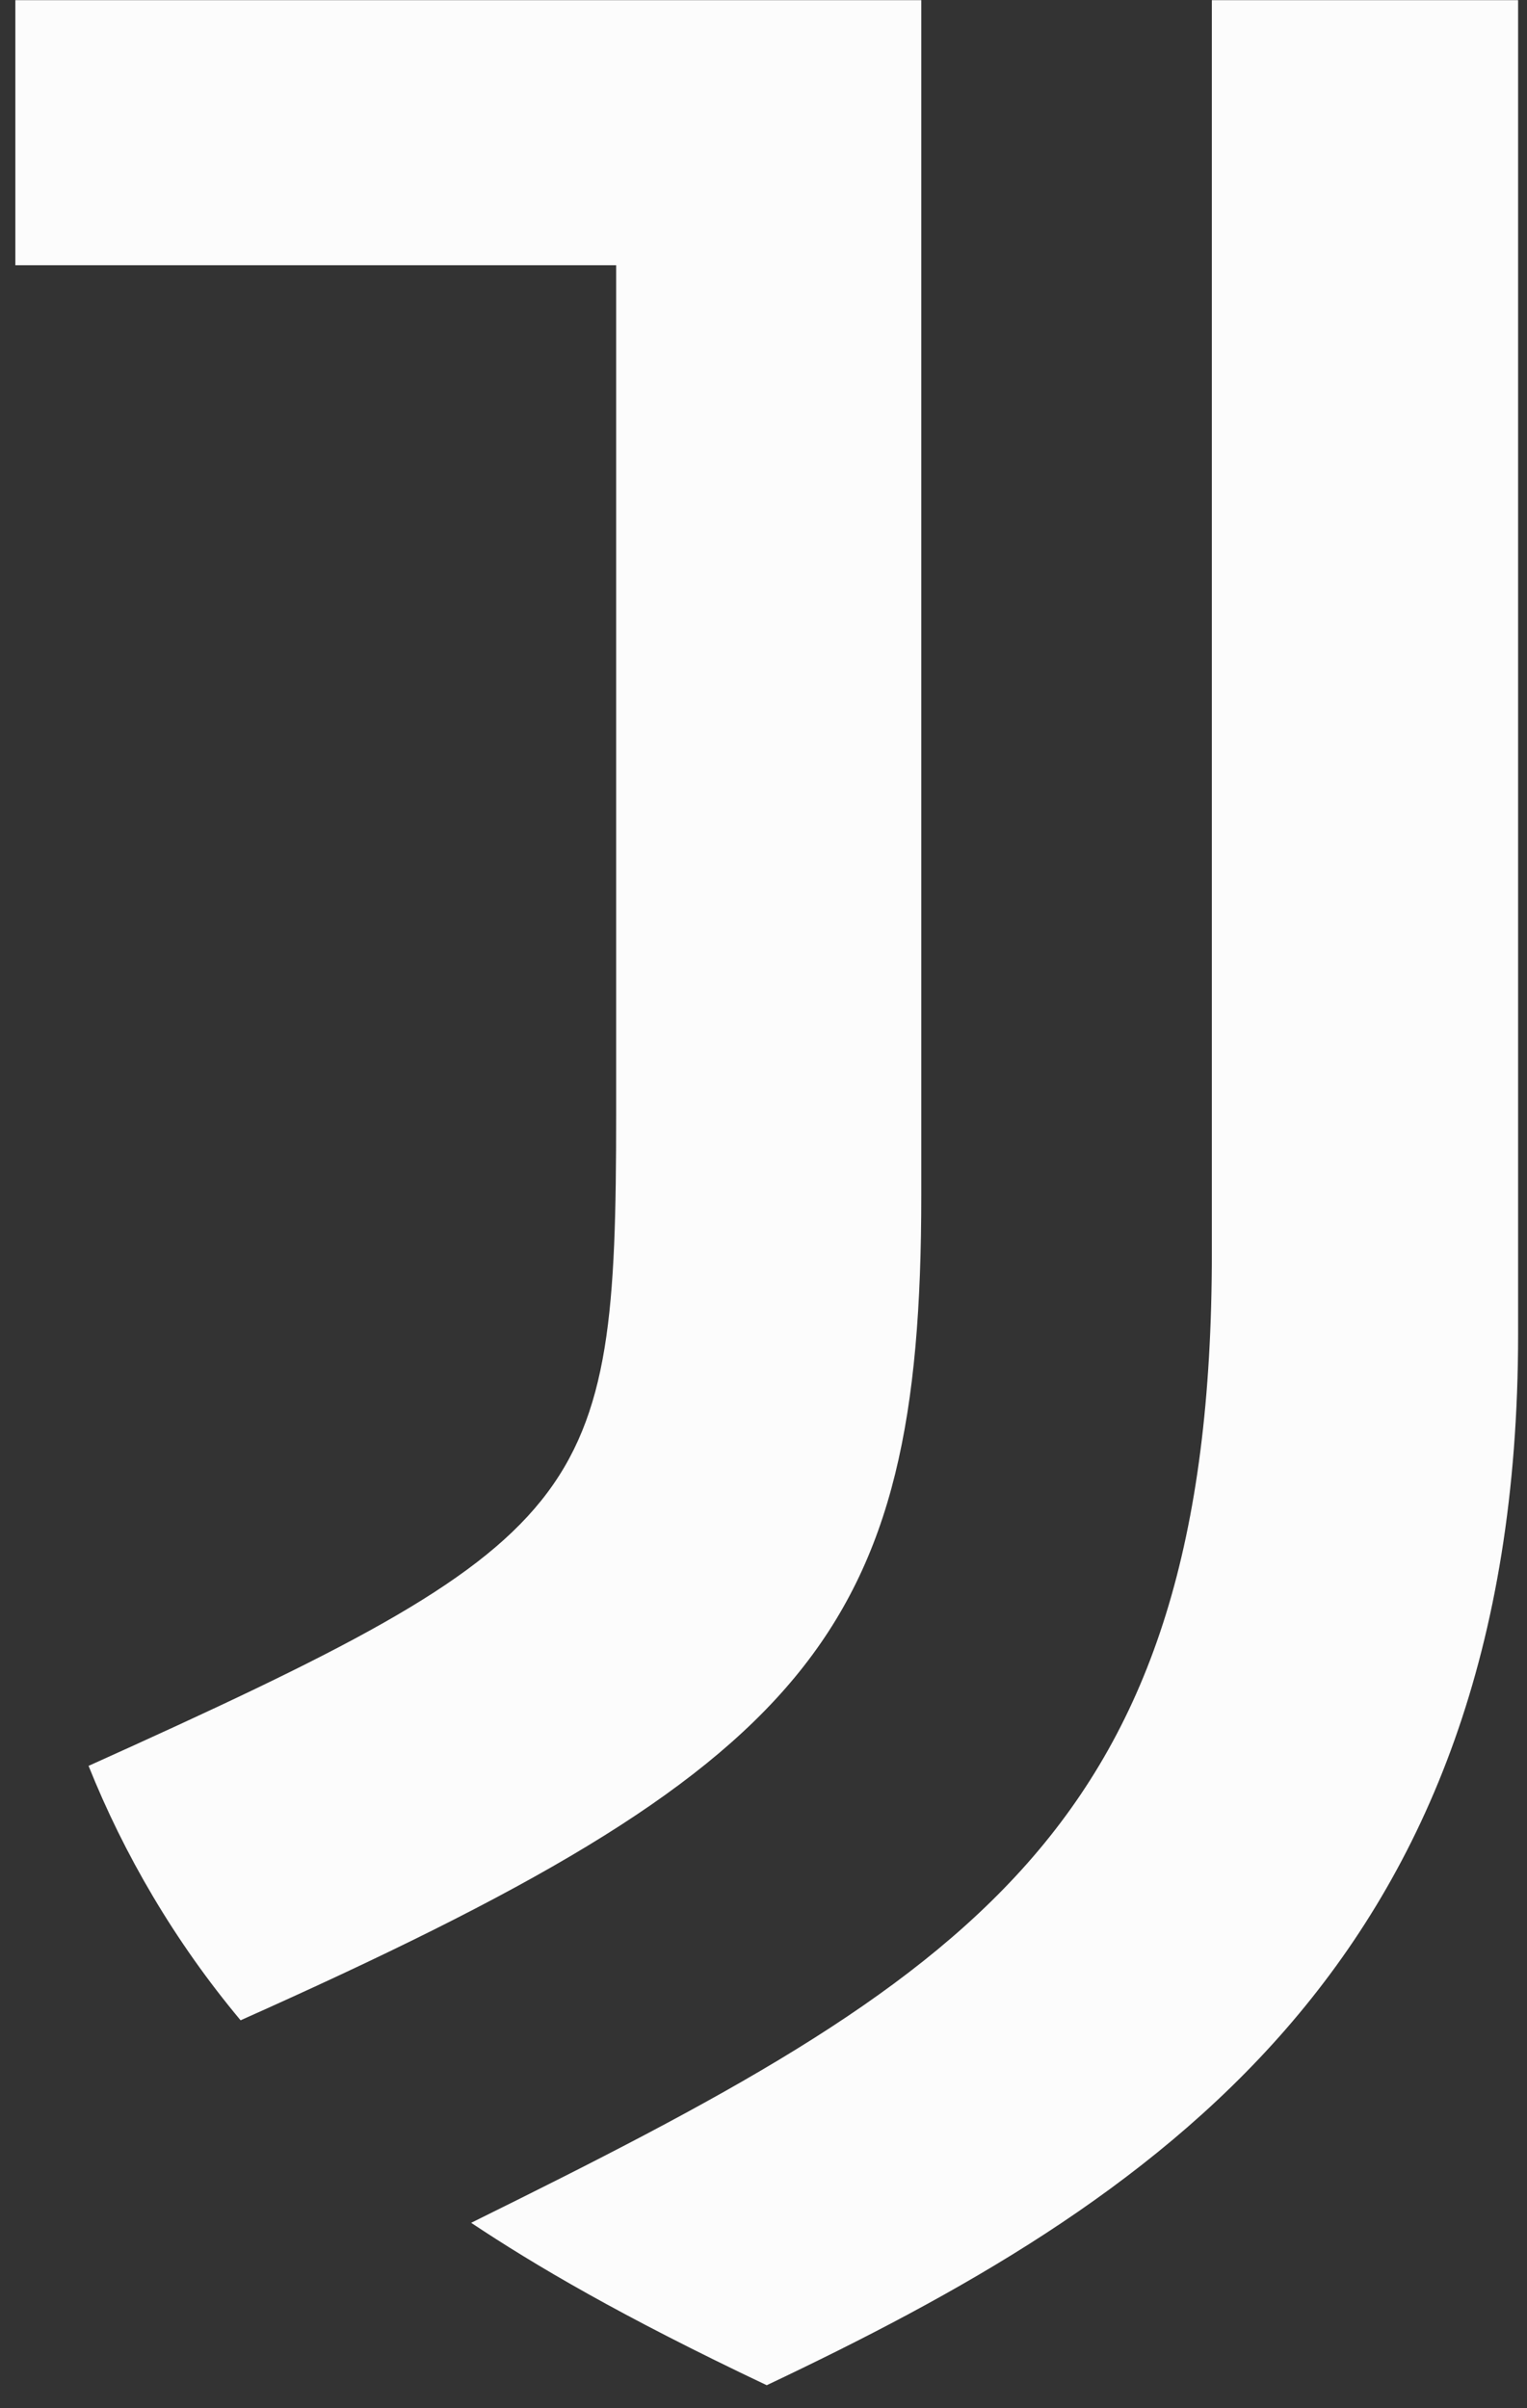 <svg width="52" height="82" viewBox="0 0 52 82" fill="none" xmlns="http://www.w3.org/2000/svg">
<rect x="0" y="0" width="52" height="82" fill="#333333" stroke="none"/>
<path d="M41.268 42.68C41.268 62.374 32.93 67.35 16.044 75.688C18.212 77.13 21.134 78.859 26.11 81.218C39.148 75.038 51.697 66.977 51.697 45.44V0.006H41.268V42.68ZM31.363 0.006H0.523V9.032H20.982V37.952C20.982 51.151 20.179 52.393 3.016 60.129C4.22 63.138 5.948 66.108 8.193 68.792C27.61 60.129 31.373 55.678 31.373 40.712V0.006H31.363Z" fill="#FCFCFC"/>
</svg>

